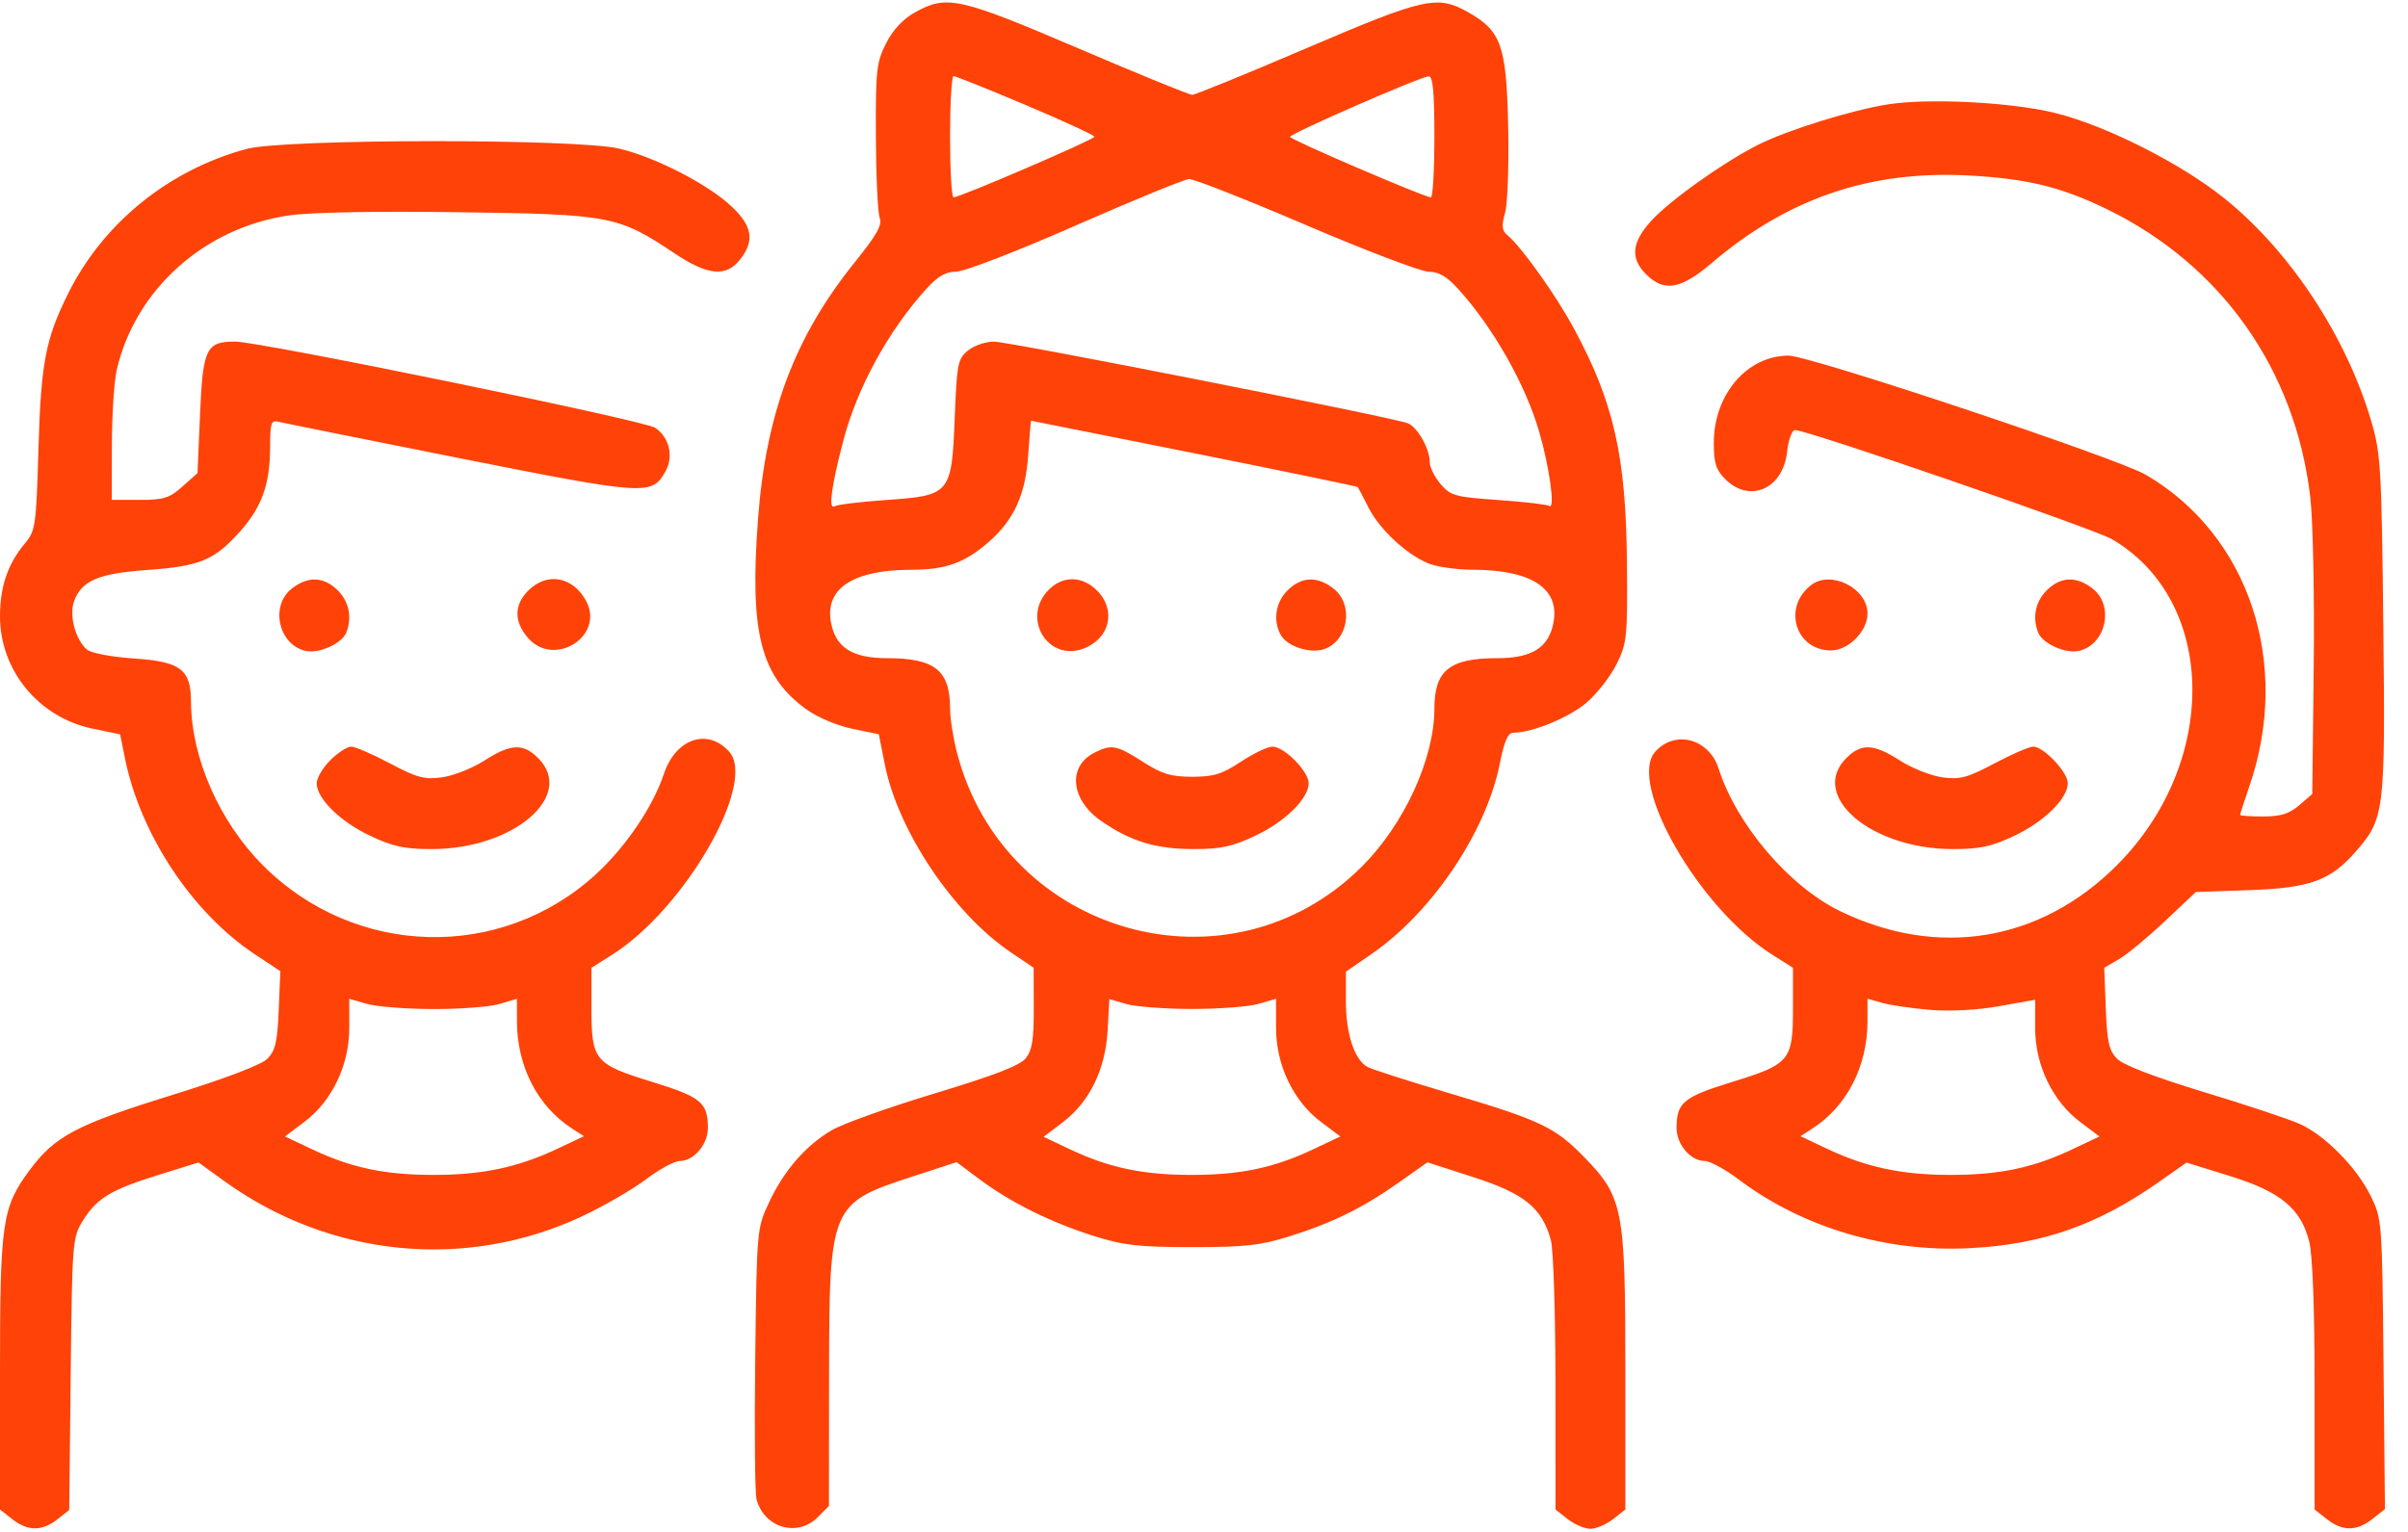 <?xml version="1.0" encoding="UTF-8"?> <svg xmlns="http://www.w3.org/2000/svg" width="99" height="63" viewBox="0 0 99 63" fill="none"><path fill-rule="evenodd" clip-rule="evenodd" d="M37.624 0.505C37.119 0.788 36.711 1.225 36.427 1.787C36.033 2.567 35.997 2.896 36.01 5.616C36.017 7.252 36.088 8.758 36.168 8.962C36.28 9.247 36.044 9.666 35.146 10.781C32.677 13.845 31.492 16.989 31.164 21.351C30.813 26.024 31.267 27.806 33.153 29.173C33.601 29.497 34.415 29.842 35.036 29.97L36.13 30.196L36.379 31.445C36.919 34.166 39.187 37.555 41.531 39.145L42.496 39.8L42.501 41.454C42.505 42.752 42.434 43.198 42.17 43.524C41.93 43.821 40.862 44.232 38.433 44.965C36.563 45.529 34.658 46.21 34.2 46.478C33.123 47.109 32.234 48.134 31.612 49.461C31.119 50.512 31.113 50.575 31.05 55.855C31.015 58.788 31.037 61.392 31.1 61.642C31.397 62.823 32.773 63.24 33.611 62.402L34.081 61.932L34.086 56.61C34.091 49.591 34.134 49.488 37.49 48.393L39.329 47.793L40.295 48.515C41.557 49.457 43.228 50.283 45.002 50.84C46.206 51.218 46.839 51.288 49.016 51.288C51.194 51.288 51.826 51.218 53.032 50.839C54.792 50.286 56.039 49.67 57.536 48.612L58.685 47.801L60.59 48.416C62.675 49.089 63.394 49.675 63.761 50.998C63.864 51.368 63.949 54.013 63.949 56.875L63.951 62.079L64.455 62.475C64.733 62.694 65.152 62.872 65.387 62.872C65.621 62.872 66.041 62.694 66.318 62.475L66.823 62.079V56.356C66.823 49.691 66.734 49.232 65.117 47.573C63.934 46.358 63.317 46.066 59.642 44.975C57.958 44.476 56.421 43.983 56.228 43.881C55.688 43.595 55.334 42.524 55.334 41.178V39.959L56.399 39.226C58.873 37.522 61.104 34.209 61.66 31.412C61.85 30.458 61.995 30.131 62.228 30.131C62.999 30.131 64.513 29.508 65.228 28.896C65.658 28.528 66.214 27.815 66.463 27.312C66.89 26.45 66.915 26.21 66.888 23.142C66.851 18.766 66.351 16.554 64.716 13.523C63.971 12.142 62.558 10.157 61.977 9.674C61.747 9.484 61.727 9.295 61.879 8.746C61.984 8.367 62.04 6.755 62.005 5.164C61.931 1.859 61.721 1.268 60.344 0.494C59.089 -0.211 58.559 -0.092 53.707 1.985C51.247 3.038 49.136 3.9 49.016 3.9C48.896 3.9 46.785 3.038 44.325 1.985C39.449 -0.102 38.919 -0.219 37.624 0.505ZM42.171 4.32C43.724 4.976 44.995 5.563 44.995 5.623C44.995 5.738 39.455 8.122 39.203 8.116C39.124 8.114 39.06 6.992 39.06 5.623C39.06 4.254 39.124 3.132 39.203 3.13C39.282 3.128 40.618 3.664 42.171 4.32ZM58.972 5.623C58.972 6.992 58.908 8.114 58.829 8.116C58.584 8.122 53.037 5.739 53.037 5.628C53.037 5.495 58.41 3.149 58.733 3.14C58.913 3.135 58.972 3.756 58.972 5.623ZM77.641 4.289C76.147 4.519 73.492 5.345 72.279 5.956C70.845 6.679 68.637 8.252 67.877 9.093C67.08 9.976 67.02 10.624 67.676 11.28C68.415 12.02 69.102 11.902 70.37 10.821C73.483 8.164 76.862 7.007 80.896 7.215C83.318 7.34 84.748 7.687 86.64 8.611C91.34 10.908 94.376 15.218 94.984 20.457C95.094 21.407 95.157 24.541 95.124 27.419L95.064 32.654L94.527 33.116C94.116 33.469 93.768 33.578 93.043 33.578C92.522 33.578 92.097 33.548 92.097 33.512C92.097 33.476 92.267 32.95 92.476 32.343C94.217 27.284 92.47 22.014 88.229 19.529C87.06 18.843 74.4 14.621 73.527 14.625C71.822 14.633 70.46 16.226 70.46 18.213C70.46 19.043 70.549 19.323 70.931 19.705C71.935 20.71 73.301 20.11 73.472 18.588C73.529 18.079 73.672 17.686 73.8 17.686C74.312 17.686 86.104 21.749 86.835 22.178C91.155 24.709 91.249 31.366 87.025 35.59C83.888 38.727 79.683 39.423 75.654 37.471C73.56 36.456 71.396 33.918 70.659 31.612C70.265 30.379 68.875 30.004 68.056 30.909C66.889 32.199 69.861 37.366 72.86 39.26L73.715 39.8L73.715 41.433C73.716 43.617 73.601 43.758 71.223 44.492C69.202 45.116 68.929 45.342 68.929 46.393C68.929 47.068 69.509 47.746 70.086 47.746C70.301 47.746 70.931 48.089 71.485 48.507C74.103 50.483 77.546 51.507 80.983 51.331C83.962 51.178 86.224 50.387 88.746 48.617L89.895 47.811L91.667 48.361C93.764 49.011 94.596 49.698 94.94 51.064C95.078 51.611 95.16 53.827 95.16 57.008V62.079L95.665 62.475C96.307 62.981 96.888 62.979 97.537 62.468L98.052 62.063L97.994 56.101C97.937 50.22 97.93 50.127 97.468 49.187C96.881 47.994 95.578 46.676 94.526 46.211C94.083 46.015 92.311 45.427 90.587 44.904C88.616 44.306 87.302 43.803 87.046 43.547C86.707 43.208 86.629 42.866 86.576 41.47L86.512 39.8L87.124 39.442C87.46 39.245 88.307 38.544 89.006 37.884L90.278 36.685L92.48 36.607C94.962 36.518 95.801 36.217 96.83 35.045C98.041 33.666 98.07 33.428 97.985 25.709C97.913 19.198 97.88 18.644 97.484 17.303C96.454 13.821 94.152 10.329 91.454 8.159C89.678 6.73 86.626 5.185 84.534 4.656C82.764 4.208 79.341 4.026 77.641 4.289ZM10.148 6.122C6.956 6.979 4.26 9.155 2.819 12.037C1.875 13.925 1.685 14.908 1.581 18.451C1.488 21.64 1.46 21.829 1.021 22.352C0.321 23.187 0 24.127 0 25.346C0 27.577 1.596 29.509 3.817 29.968L4.939 30.2L5.134 31.171C5.766 34.311 7.898 37.534 10.477 39.245L11.526 39.941L11.459 41.541C11.404 42.856 11.321 43.212 10.99 43.543C10.738 43.795 9.258 44.357 7.022 45.05C3.143 46.253 2.25 46.726 1.213 48.129C0.086 49.654 0 50.248 0 56.479V62.079L0.505 62.475C1.141 62.976 1.727 62.979 2.355 62.486L2.846 62.099L2.907 56.502C2.966 51.072 2.981 50.885 3.402 50.207C3.98 49.278 4.558 48.927 6.518 48.318L8.162 47.807L9.203 48.56C13.552 51.708 19.137 52.264 23.923 50.025C24.812 49.608 25.993 48.926 26.547 48.507C27.102 48.089 27.731 47.746 27.946 47.746C28.523 47.746 29.103 47.068 29.103 46.393C29.103 45.342 28.83 45.116 26.809 44.492C24.431 43.758 24.316 43.617 24.317 41.433L24.317 39.8L25.172 39.26C28.154 37.376 31.137 32.192 29.976 30.909C29.084 29.924 27.775 30.377 27.29 31.839C26.843 33.183 25.708 34.854 24.482 35.971C20.57 39.536 14.592 39.371 10.814 35.592C9.023 33.801 7.861 31.16 7.853 28.86C7.848 27.529 7.427 27.209 5.514 27.081C4.598 27.019 3.754 26.861 3.581 26.717C3.102 26.32 2.829 25.29 3.049 24.712C3.369 23.87 4.055 23.583 6.084 23.438C8.237 23.285 8.834 23.032 9.901 21.82C10.781 20.82 11.105 19.888 11.105 18.359C11.105 17.406 11.15 17.269 11.44 17.343C11.624 17.389 14.979 18.064 18.894 18.843C26.568 20.369 26.799 20.384 27.356 19.393C27.706 18.77 27.518 17.976 26.929 17.59C26.461 17.284 10.689 14.048 9.664 14.048C8.475 14.048 8.34 14.327 8.225 17.023L8.12 19.456L7.503 20.007C6.97 20.483 6.733 20.558 5.741 20.558H4.595L4.6 18.308C4.603 17.07 4.692 15.68 4.798 15.219C5.558 11.925 8.366 9.39 11.838 8.865C12.721 8.731 15.314 8.68 18.827 8.727C25.112 8.812 25.409 8.868 27.737 10.422C29.101 11.334 29.854 11.403 30.43 10.671C31.028 9.91 30.935 9.305 30.098 8.509C29.127 7.585 26.956 6.465 25.446 6.109C23.693 5.696 11.697 5.707 10.148 6.122ZM53.707 9.261C56.167 10.314 58.434 11.176 58.745 11.176C59.157 11.176 59.489 11.373 59.966 11.901C61.401 13.489 62.717 15.815 63.283 17.762C63.702 19.204 63.943 20.958 63.701 20.809C63.6 20.747 62.654 20.636 61.598 20.563C59.825 20.44 59.643 20.39 59.229 19.909C58.983 19.622 58.781 19.216 58.781 19.006C58.781 18.455 58.277 17.563 57.879 17.406C57.253 17.161 41.476 14.048 40.858 14.048C40.524 14.048 40.047 14.212 39.799 14.414C39.378 14.754 39.34 14.946 39.251 17.185C39.126 20.323 39.079 20.379 36.413 20.564C35.369 20.637 34.422 20.753 34.309 20.822C34.047 20.984 34.183 19.982 34.675 18.107C35.243 15.947 36.517 13.615 38.066 11.901C38.555 11.359 38.873 11.175 39.321 11.171C39.654 11.168 41.841 10.322 44.229 9.272C46.599 8.231 48.694 7.372 48.886 7.363C49.078 7.354 51.247 8.208 53.707 9.261ZM49.101 18.641C52.773 19.377 55.796 20.002 55.819 20.029C55.843 20.056 56.04 20.432 56.257 20.863C56.712 21.765 57.799 22.784 58.713 23.166C59.059 23.311 59.884 23.43 60.546 23.431C62.92 23.433 64.095 24.175 63.879 25.536C63.707 26.612 63.017 27.068 61.556 27.068C59.597 27.068 58.972 27.569 58.972 29.142C58.972 31.196 57.736 33.892 55.997 35.631C50.562 41.066 41.303 38.472 39.348 30.968C39.19 30.358 39.06 29.537 39.06 29.142C39.06 27.569 38.435 27.068 36.477 27.068C35.015 27.068 34.325 26.612 34.154 25.536C33.937 24.175 35.112 23.433 37.486 23.431C38.89 23.43 39.675 23.144 40.664 22.275C41.7 21.366 42.168 20.325 42.274 18.691C42.324 17.927 42.379 17.303 42.395 17.303C42.412 17.303 45.43 17.905 49.101 18.641ZM11.993 24.209C11.103 24.909 11.441 26.487 12.538 26.762C13.096 26.902 14.062 26.473 14.241 26.006C14.48 25.383 14.349 24.742 13.89 24.283C13.316 23.708 12.662 23.683 11.993 24.209ZM21.723 24.283C21.132 24.873 21.124 25.556 21.701 26.227C22.779 27.479 24.869 26.164 24.099 24.718C23.562 23.711 22.491 23.515 21.723 24.283ZM43.082 24.29C41.997 25.445 43.094 27.226 44.549 26.672C45.636 26.259 45.906 25.089 45.099 24.283C44.482 23.665 43.666 23.668 43.082 24.29ZM52.932 24.283C52.443 24.772 52.329 25.503 52.65 26.103C52.91 26.589 53.895 26.905 54.468 26.686C55.446 26.315 55.658 24.861 54.83 24.209C54.161 23.683 53.507 23.708 52.932 24.283ZM74.465 24.058C73.274 24.972 73.813 26.748 75.28 26.748C75.998 26.748 76.779 25.957 76.779 25.229C76.779 24.194 75.278 23.434 74.465 24.058ZM84.142 24.283C83.683 24.742 83.552 25.383 83.791 26.006C83.97 26.473 84.936 26.902 85.494 26.762C86.591 26.487 86.929 24.909 86.039 24.209C85.37 23.683 84.716 23.708 84.142 24.283ZM13.579 31.265C13.272 31.573 13.02 31.997 13.02 32.208C13.02 32.839 13.983 33.788 15.213 34.37C16.153 34.815 16.63 34.918 17.752 34.918C21.111 34.918 23.673 32.725 22.123 31.175C21.507 30.559 21 30.582 19.914 31.279C19.422 31.595 18.639 31.904 18.174 31.968C17.447 32.066 17.146 31.986 16.033 31.394C15.32 31.015 14.603 30.706 14.438 30.706C14.274 30.706 13.887 30.957 13.579 31.265ZM44.998 30.952C43.877 31.519 44.016 32.897 45.282 33.769C46.504 34.609 47.525 34.918 49.088 34.918C50.191 34.918 50.674 34.813 51.609 34.37C52.84 33.788 53.803 32.839 53.803 32.208C53.803 31.721 52.799 30.706 52.319 30.706C52.118 30.706 51.533 30.984 51.019 31.325C50.245 31.837 49.9 31.944 49.014 31.944C48.135 31.944 47.772 31.833 46.98 31.325C45.914 30.641 45.695 30.599 44.998 30.952ZM75.909 31.175C74.359 32.725 76.921 34.918 80.281 34.918C81.402 34.918 81.879 34.815 82.819 34.37C84.049 33.788 85.012 32.839 85.012 32.208C85.012 31.754 84.022 30.706 83.594 30.706C83.429 30.706 82.712 31.015 81.999 31.394C80.886 31.986 80.585 32.066 79.858 31.968C79.393 31.904 78.61 31.595 78.118 31.279C77.032 30.582 76.525 30.559 75.909 31.175ZM17.807 41.497C18.912 41.5 20.14 41.406 20.535 41.289L21.253 41.076V41.983C21.253 43.856 22.101 45.503 23.54 46.426L24.008 46.726L22.933 47.235C21.291 48.011 19.828 48.321 17.814 48.318C15.799 48.316 14.435 48.025 12.8 47.25L11.718 46.737L12.512 46.139C13.653 45.282 14.36 43.801 14.36 42.27V41.076L15.078 41.283C15.473 41.398 16.701 41.494 17.807 41.497ZM49.016 41.493C50.122 41.493 51.35 41.399 51.745 41.284L52.462 41.076V42.27C52.462 43.801 53.17 45.282 54.31 46.139L55.105 46.737L54.023 47.25C52.387 48.025 51.024 48.316 49.008 48.318C46.997 48.321 45.596 48.026 43.974 47.258L42.907 46.752L43.701 46.147C44.801 45.308 45.447 43.98 45.538 42.372L45.61 41.087L46.308 41.29C46.692 41.401 47.91 41.493 49.016 41.493ZM79.343 41.53C80.172 41.599 81.284 41.541 82.188 41.38L83.672 41.116V42.29C83.672 43.799 84.386 45.287 85.52 46.139L86.314 46.737L85.232 47.25C83.597 48.025 82.233 48.316 80.218 48.318C78.204 48.321 76.74 48.011 75.099 47.235L74.024 46.726L74.492 46.426C75.932 45.502 76.779 43.856 76.779 41.981V41.072L77.381 41.244C77.712 41.339 78.595 41.468 79.343 41.53Z" fill="#FF4208"></path></svg> 